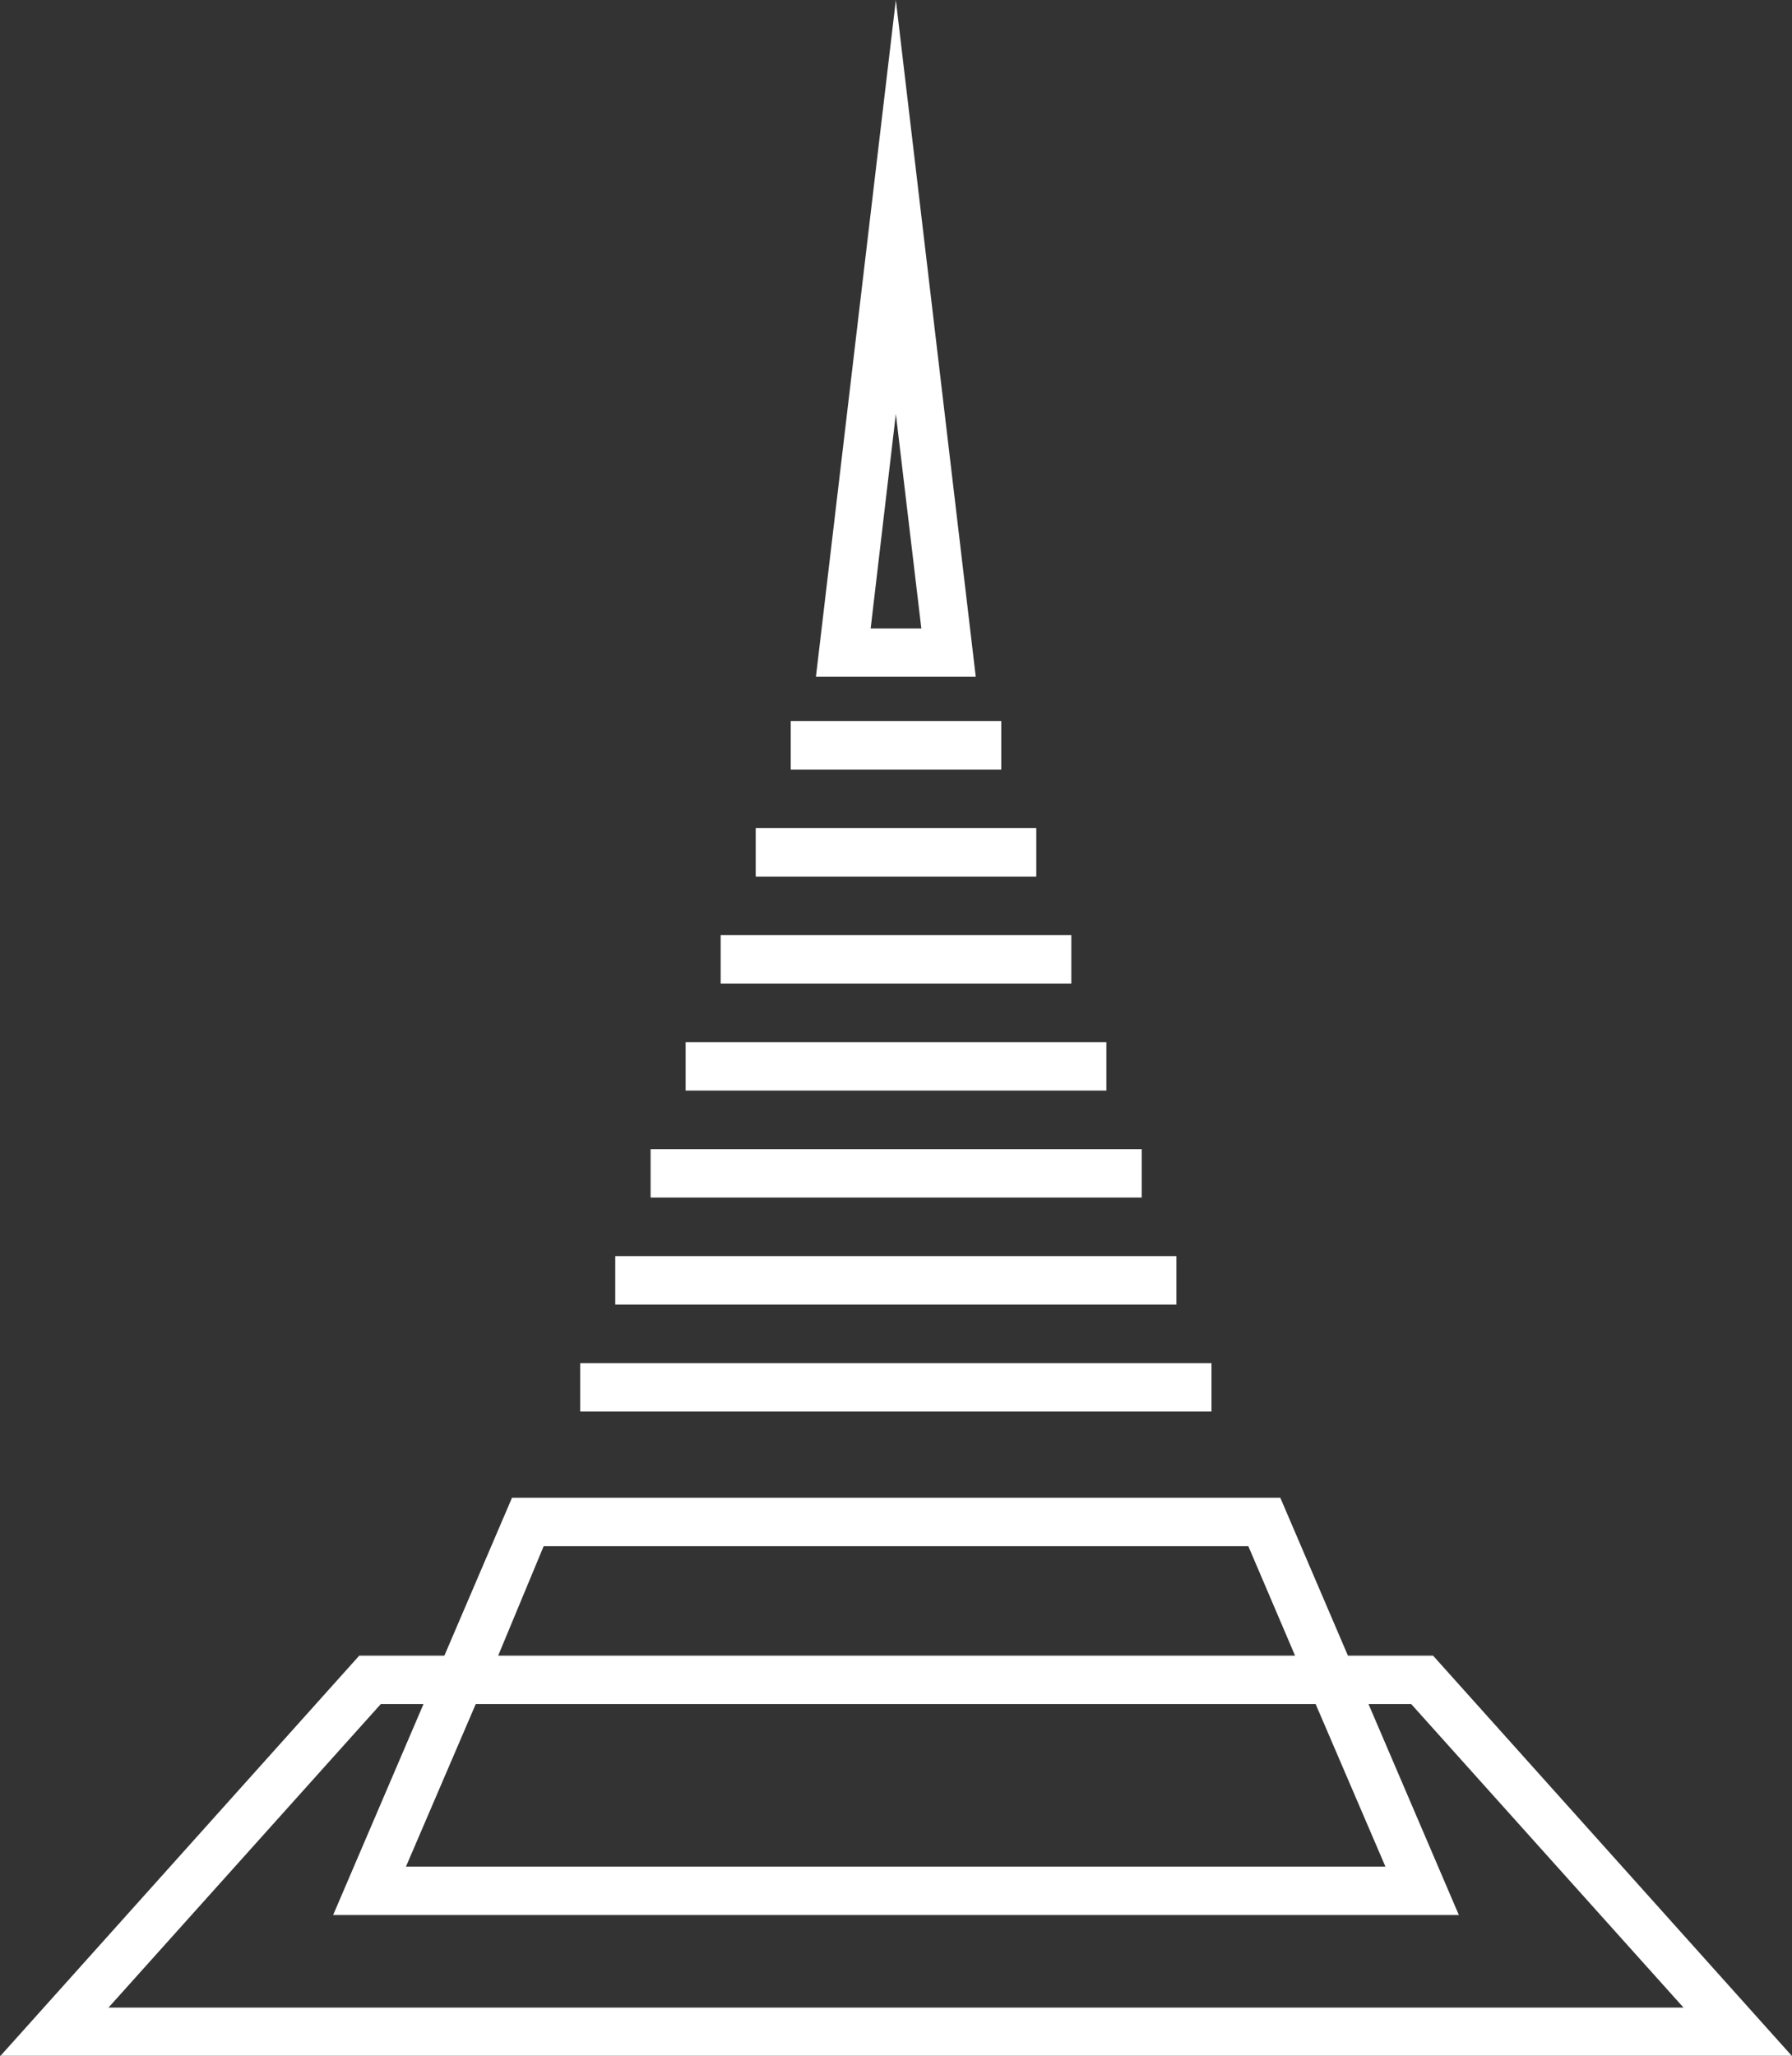 <?xml version="1.0" encoding="UTF-8"?> <svg xmlns="http://www.w3.org/2000/svg" width="102" height="117" viewBox="0 0 102 117" fill="none"><rect x="0" y="0" width="102" height="117" fill="#333333" stroke="none"/> <g clip-path="url(#clip0_1101_923)"> <path d="M81.569 94.228H76.723L72.875 85.242H29.143L25.294 94.228H20.449L0.017 117.018H102L81.569 94.228ZM30.945 87.999H71.055L73.714 94.228H28.356L30.945 87.999ZM74.886 96.985L78.857 106.234H23.108L27.079 96.985H74.886ZM21.674 96.985H24.105L18.962 108.991H83.038L77.895 96.985H80.326L95.825 114.26H6.175L21.674 96.985Z" fill="white"></path> <path d="M68.956 77.581H33.026V80.338H68.956V77.581Z" fill="white"></path> <path d="M66.962 71.491H35.02V74.248H66.962V71.491Z" fill="white"></path> <path d="M64.985 65.401H37.032V68.158H64.985V65.401Z" fill="white"></path> <path d="M62.974 59.312H39.026V62.069H62.974V59.312Z" fill="white"></path> <path d="M60.98 53.221H41.02V55.978H60.98V53.221Z" fill="white"></path> <path d="M58.985 47.132H43.015V49.889H58.985V47.132Z" fill="white"></path> <path d="M56.991 41.041H45.009V43.799H56.991V41.041Z" fill="white"></path> <path d="M50.991 0L46.443 38.511H55.539L50.991 0ZM50.991 23.557L52.443 35.772H49.557L50.991 23.557Z" fill="white"></path> </g> <defs> <clipPath id="clip0_1101_923"> <rect width="102" height="117" fill="white"></rect> </clipPath> </defs> </svg> 